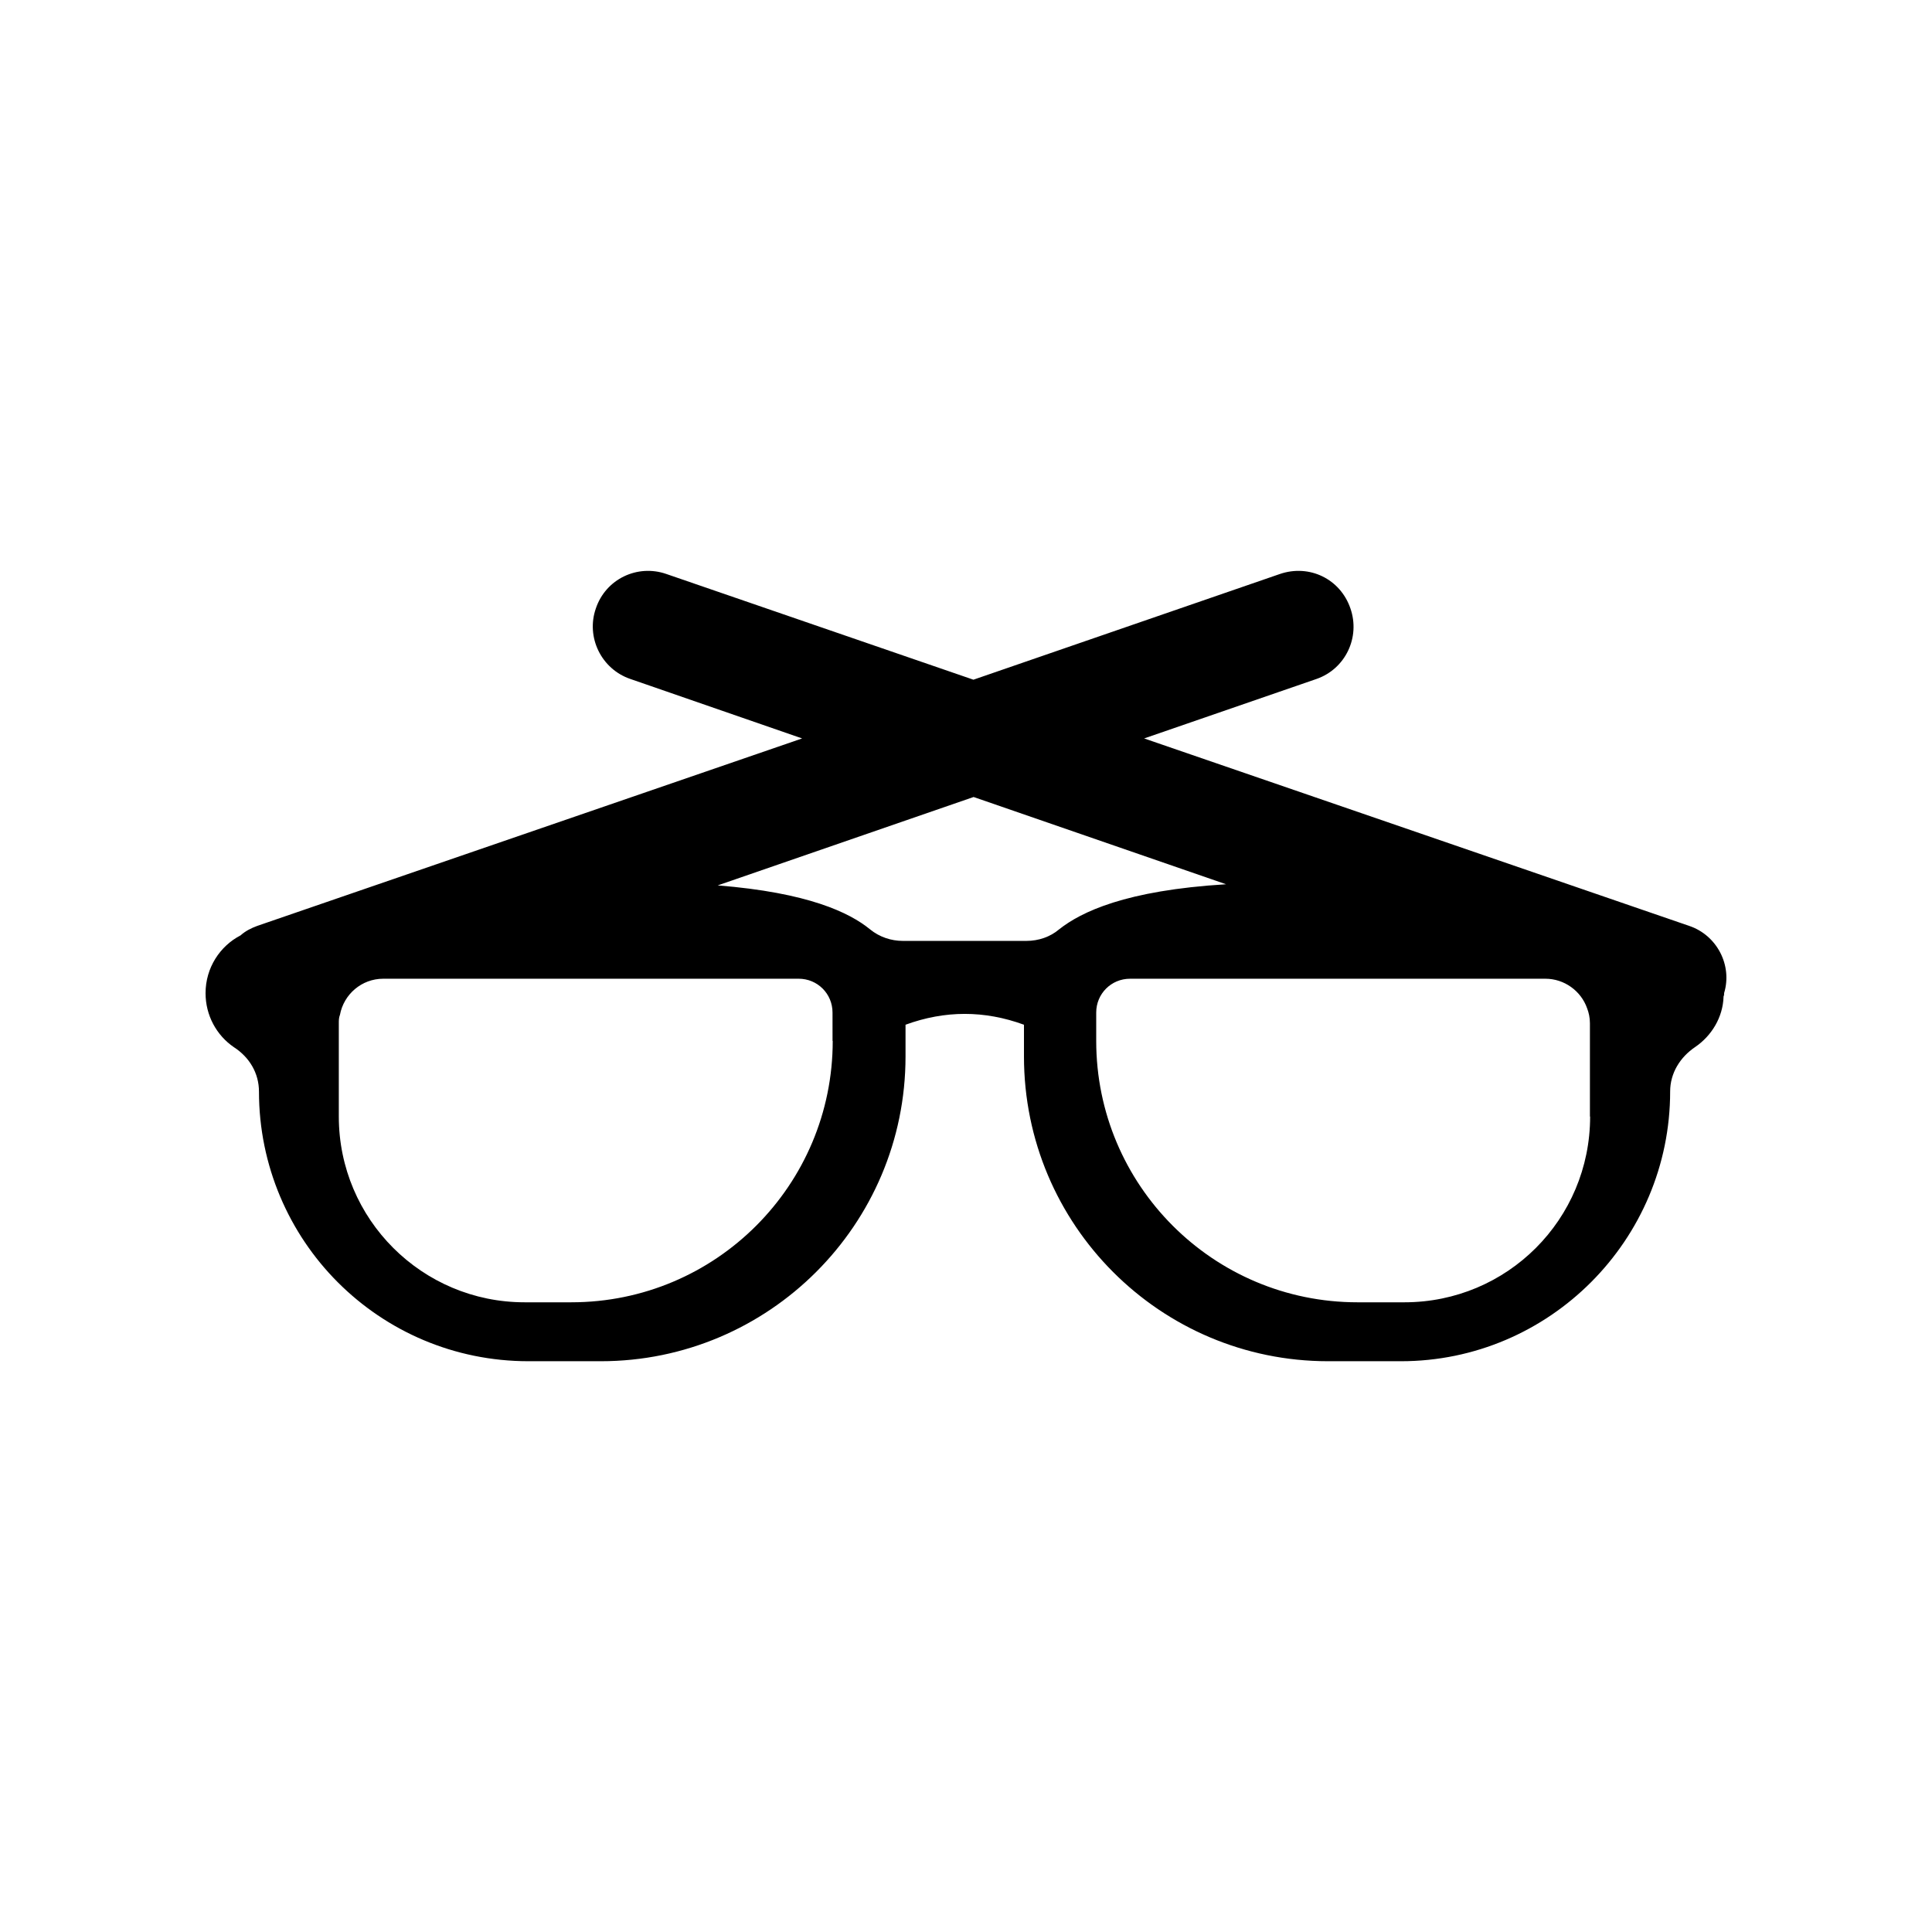 <?xml version="1.0" encoding="UTF-8"?>
<!-- Uploaded to: ICON Repo, www.svgrepo.com, Generator: ICON Repo Mixer Tools -->
<svg fill="#000000" width="800px" height="800px" version="1.1" viewBox="144 144 512 512" xmlns="http://www.w3.org/2000/svg">
 <path d="m591.65 389.37-144.44-49.676 45.695-15.77c7.656-2.672 11.637-11.035 8.969-18.691-2.672-7.809-10.883-11.789-18.691-9.117l-81.215 28.012-81.367-28.012c-7.656-2.672-16.07 1.309-18.691 9.117-2.672 7.656 1.461 16.07 9.117 18.691l45.543 15.77-144.39 49.676c-1.613 0.605-3.074 1.309-4.434 2.519-5.441 2.82-9.27 8.566-9.27 15.316 0 5.894 2.922 11.184 7.508 14.309 4.133 2.672 6.648 6.902 6.648 11.789 0 19.598 7.961 37.586 20.906 50.531 12.949 12.949 30.781 20.906 50.531 20.906h19.145c44.488 0 80.762-36.125 80.762-80.762v-8.414c10.48-3.828 20.906-3.828 31.387 0v8.414c0 44.637 36.125 80.762 80.609 80.762h19.297c39.348 0 71.34-32.145 71.34-71.492 0-4.887 2.672-9.117 6.648-11.789 4.281-2.922 7.356-7.809 7.508-13.402 0.152-0.301 0.152-0.605 0.152-0.906 2.219-7.352-1.91-15.312-9.266-17.781zm-226.97 30.48c0 38.188-30.934 69.273-69.273 69.273h-12.395c-27.105 0-49.223-21.965-49.223-49.223v-24.738c0-0.754 0-1.461 0.301-2.215 1.008-5.441 5.742-9.574 11.488-9.574h110.08c4.988 0 8.969 3.981 8.969 8.969l0.004 7.508zm51.289-26.5h-32.695c-3.074 0-6.195-1.008-8.715-3.074-5.441-4.434-16.375-9.723-40.355-11.637l67.812-23.426 66.906 23.125c-26.652 1.613-38.441 7.356-44.234 11.941-2.371 2.012-5.445 3.07-8.719 3.07zm149.43 46.551c0 27.258-21.965 49.223-49.223 49.223h-12.395c-38.34 0-69.273-31.086-69.273-69.273v-7.508c0-4.988 3.981-8.969 8.969-8.969h110.08c4.988 0 9.422 3.223 11.035 7.809 0.453 1.16 0.754 2.519 0.754 3.981v24.738z"/>
</svg>